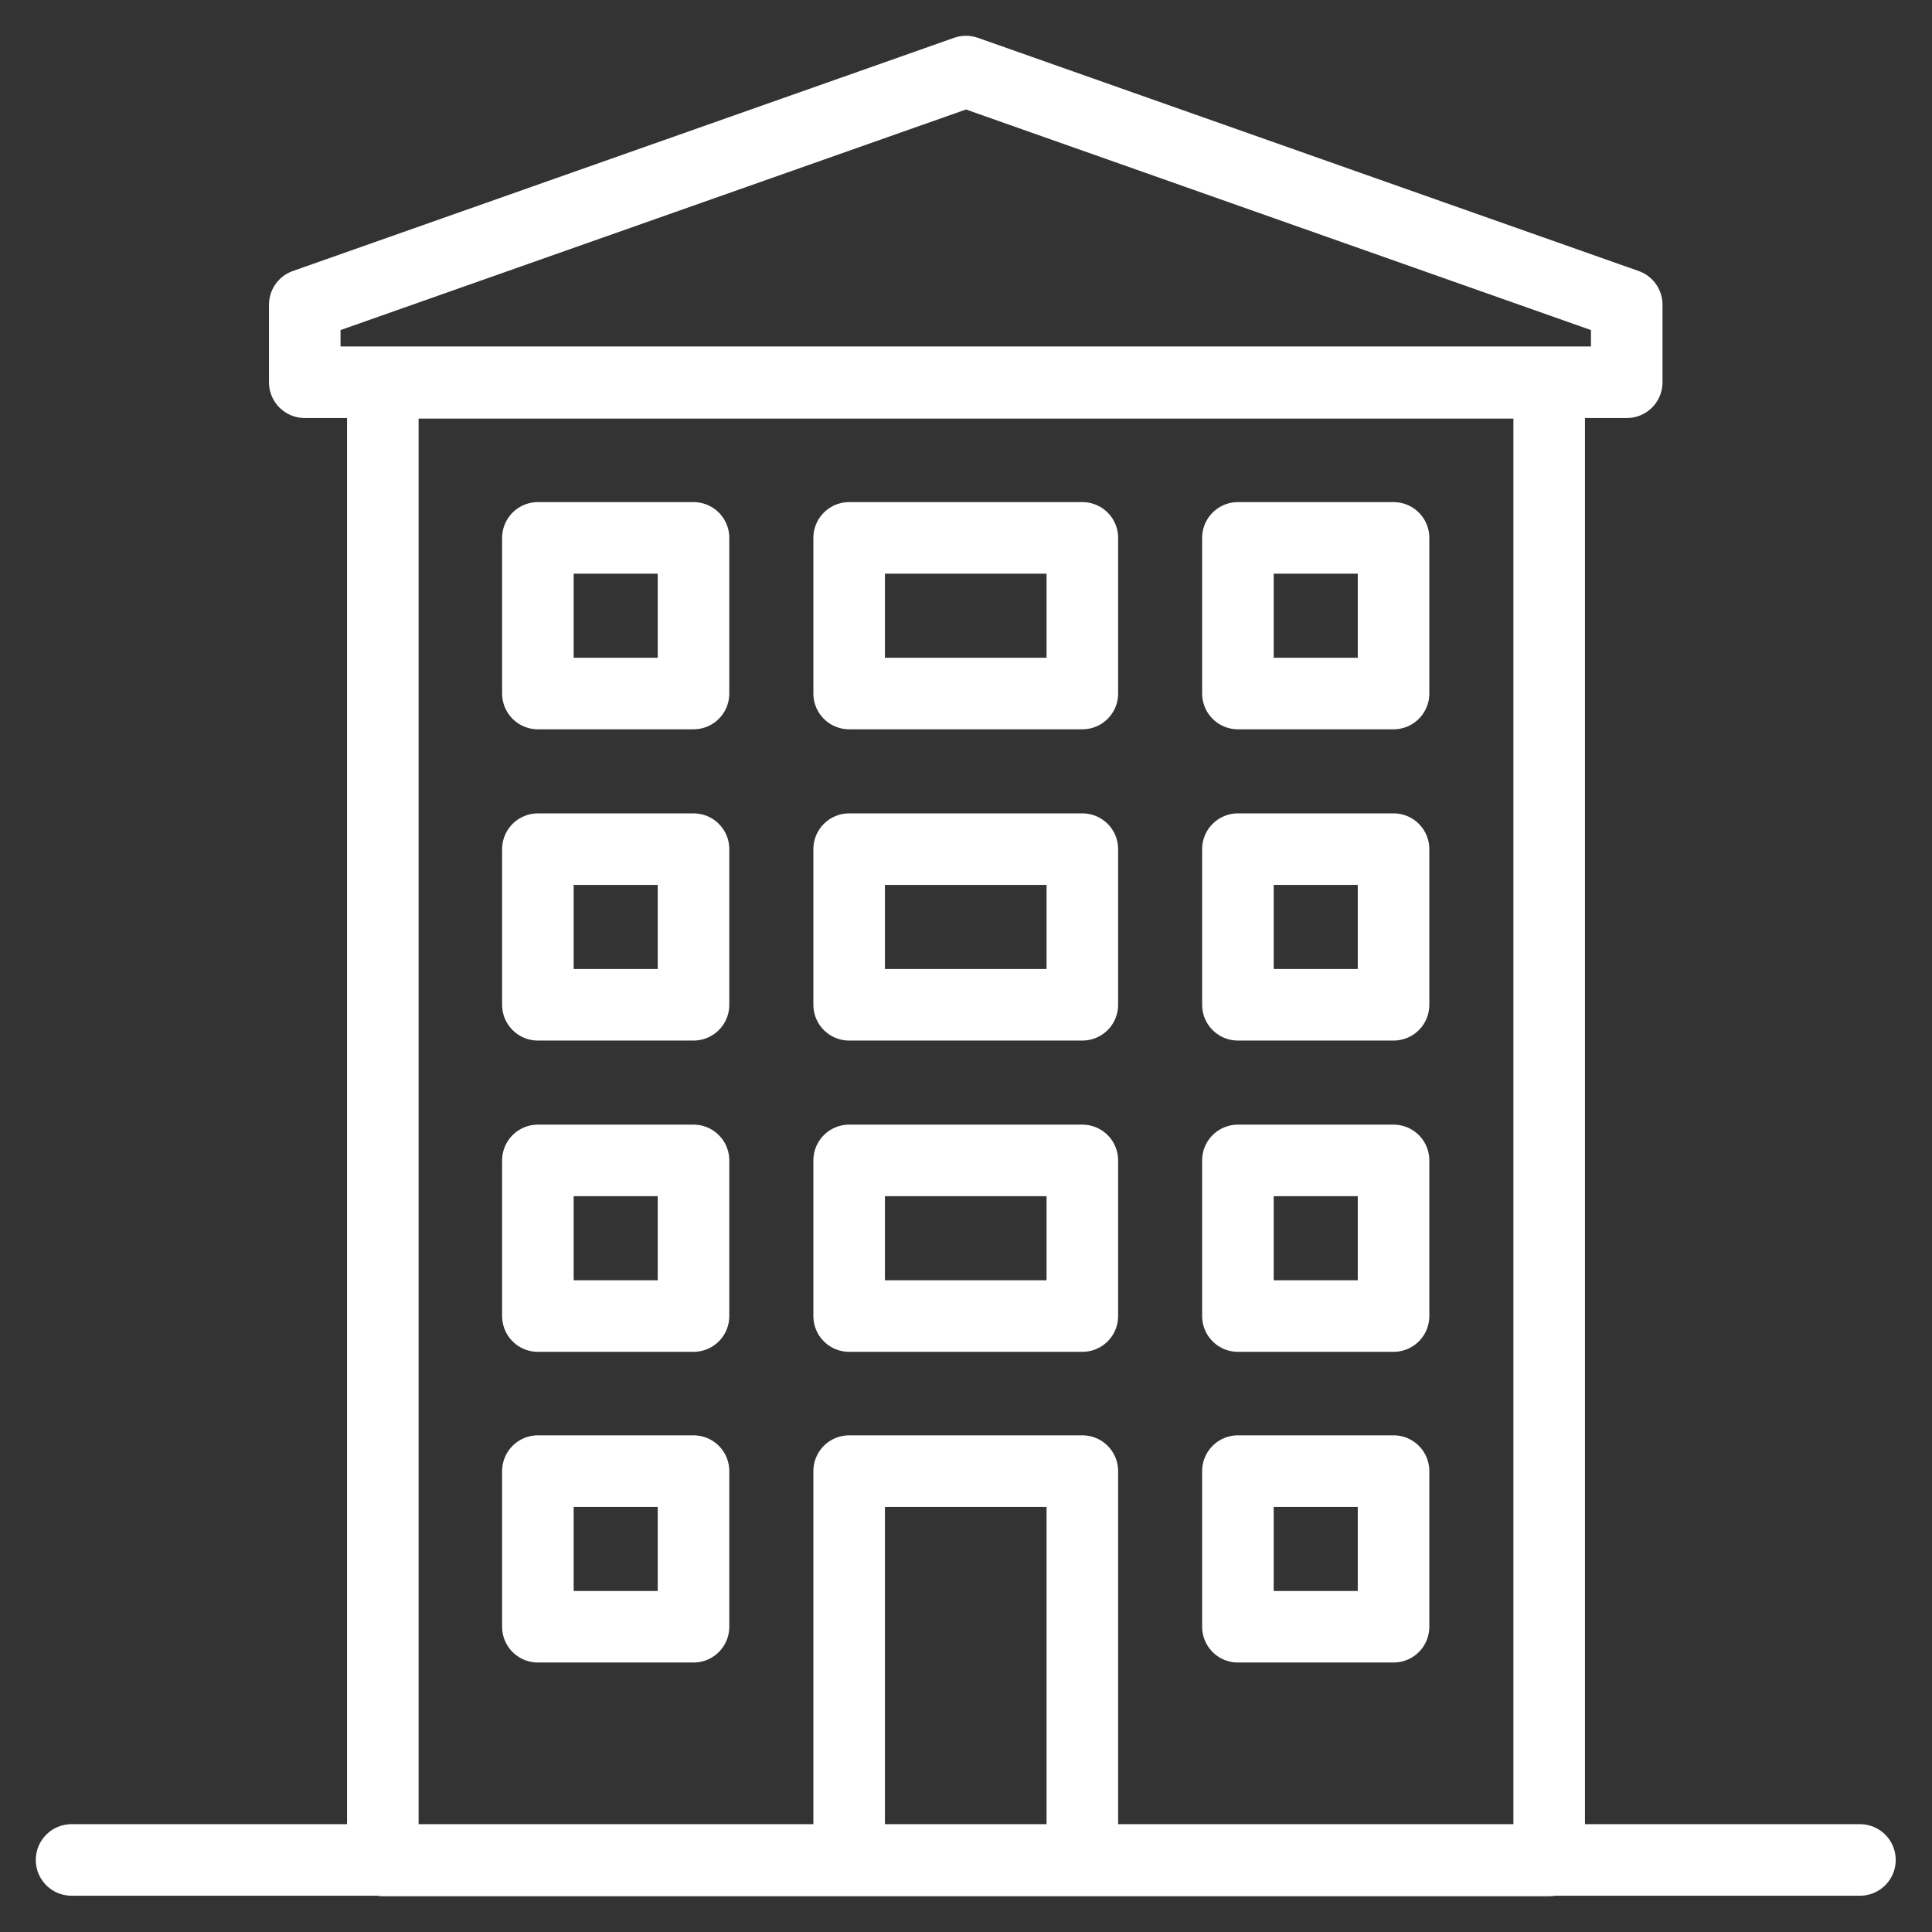 <svg width="27" height="27" viewBox="0 0 27 27" fill="none" xmlns="http://www.w3.org/2000/svg">
<rect x="0" y="0" width="27" height="27" fill="#333333" stroke="none"/>
<path d="M1 25.993H25.993M17.3 20.559H19.475V22.734H17.3V20.559ZM7.517 20.559H9.692V22.734H7.517V20.559ZM17.3 16.217H19.475V18.392H17.3V16.217ZM11.867 16.217H15.126V18.392H11.867V16.217ZM7.517 16.217H9.692V18.392H7.517V16.217ZM17.3 11.867H19.475V14.042H17.3V11.867ZM11.867 11.867H15.126V14.042H11.867V11.867ZM7.517 11.867H9.692V14.042H7.517V11.867ZM17.3 7.517H19.475V9.692H17.3V7.517ZM11.867 7.517H15.126V9.692H11.867V7.517ZM7.517 7.517H9.692V9.692H7.517V7.517ZM11.867 20.559H15.126V25.993H11.867V20.559ZM22.734 4.259L13.5 1L4.259 4.259V5.342H22.734V4.259ZM5.35 5.35H21.65V26H5.35V5.35Z" stroke="white" stroke-linecap="round" stroke-linejoin="round"/>
</svg>

